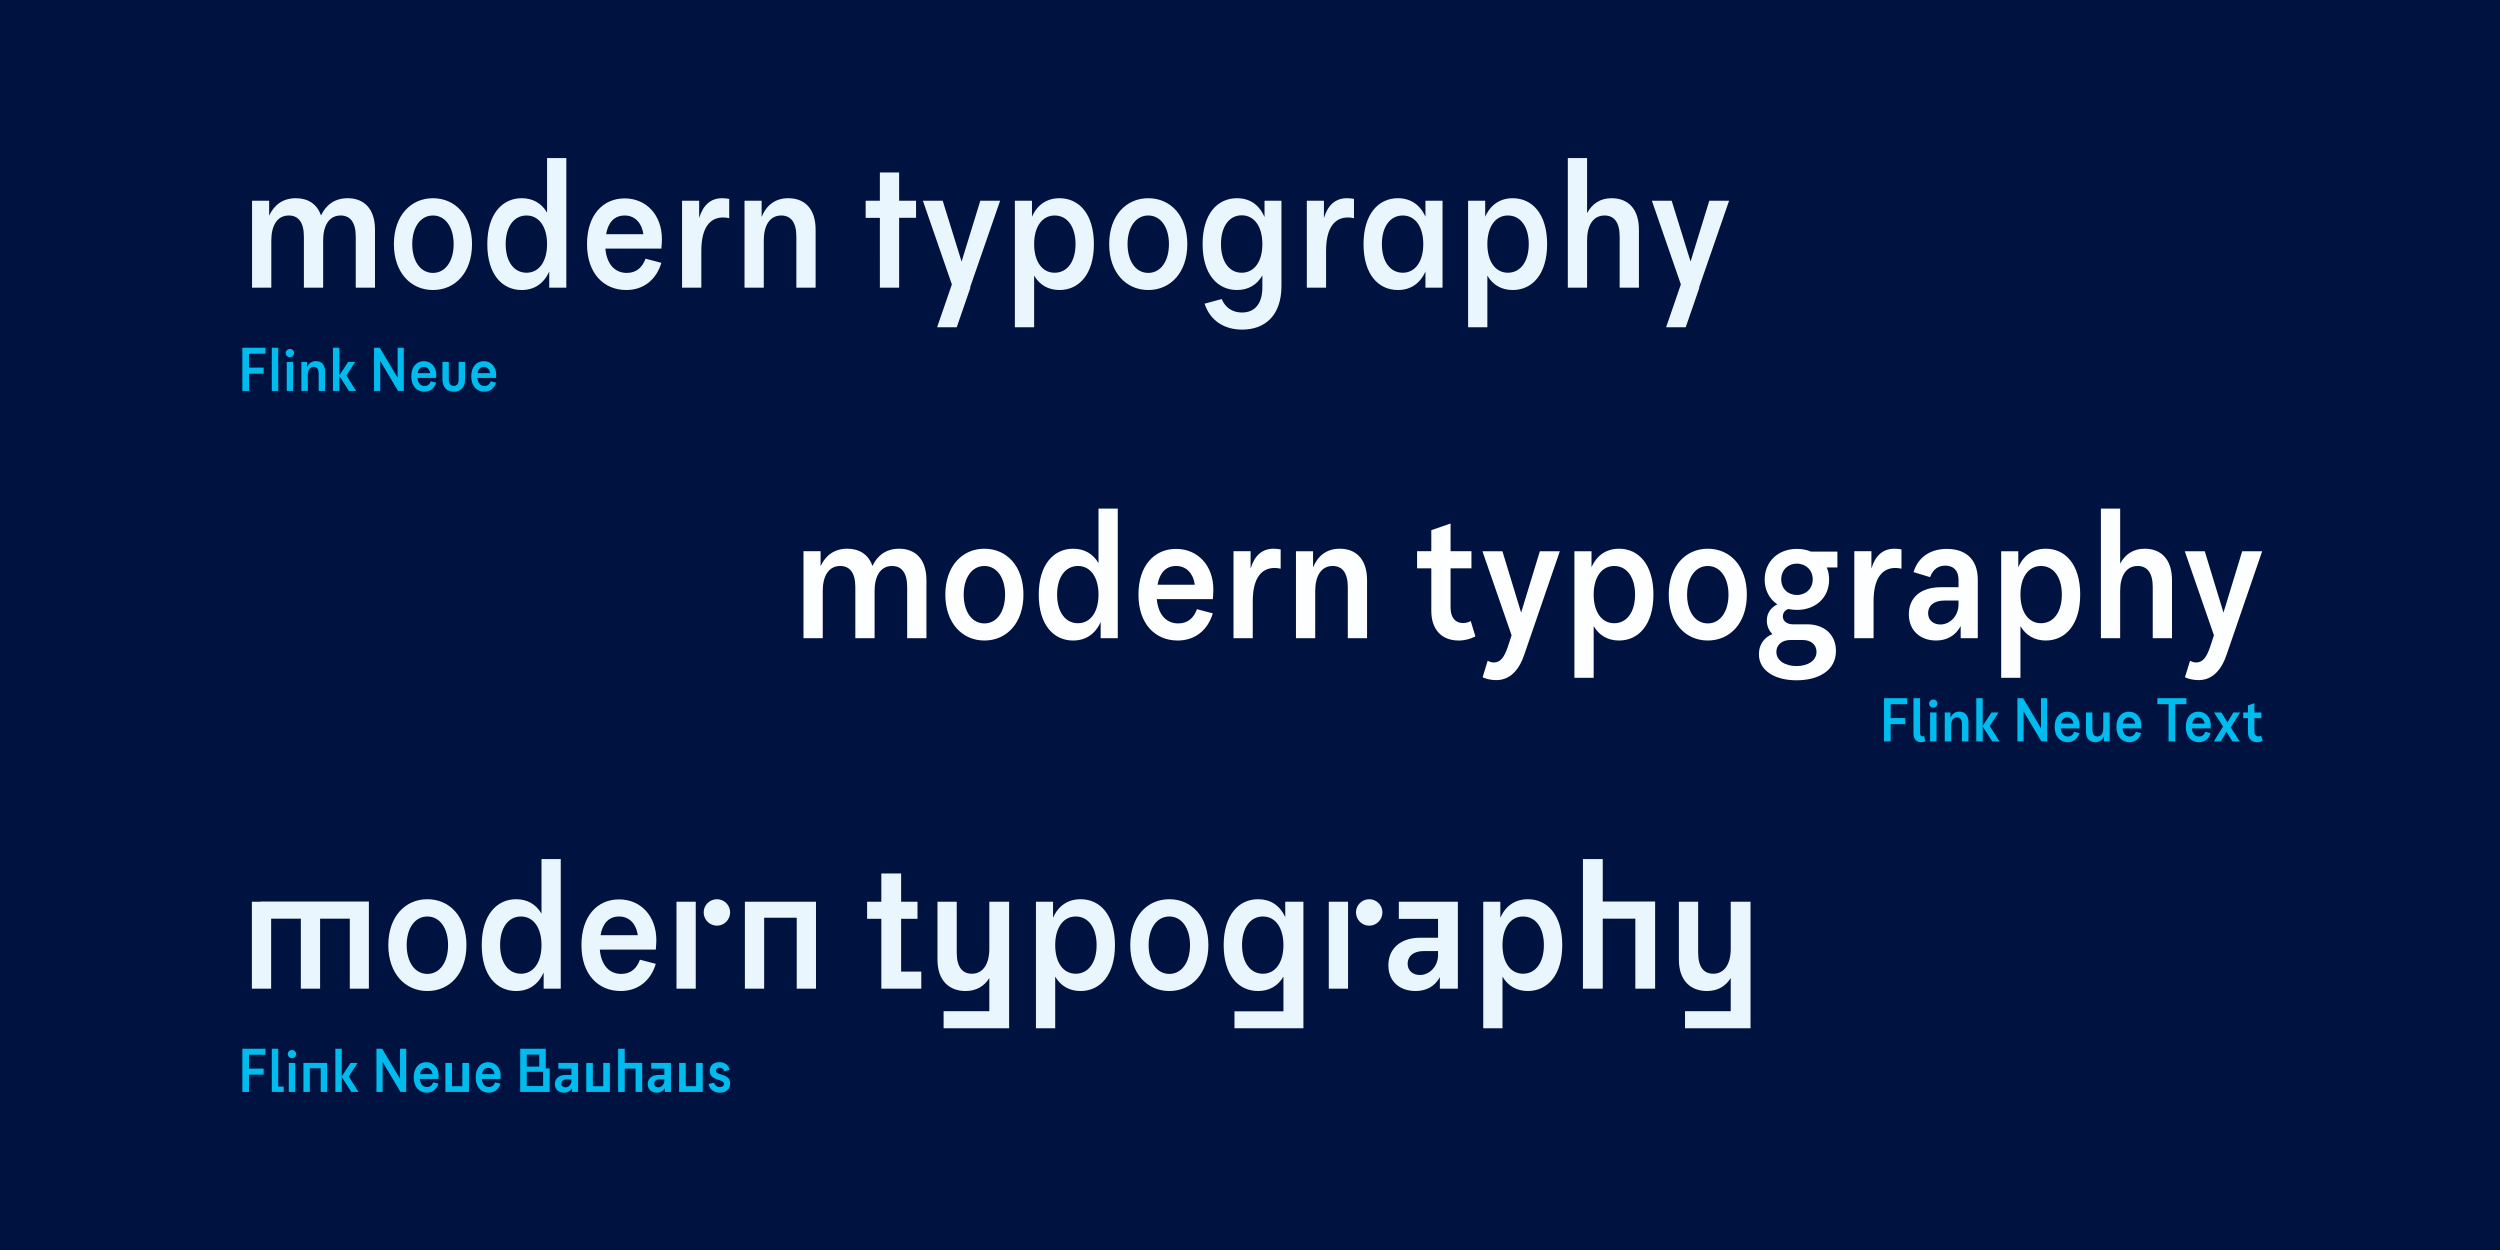 <?xml version="1.0" encoding="UTF-8"?>
<svg xmlns="http://www.w3.org/2000/svg" xmlns:xlink="http://www.w3.org/1999/xlink" version="1.1" id="Ebene_1" x="0px" y="0px" viewBox="0 0 2000 1000" style="enable-background:new 0 0 2000 1000;" xml:space="preserve">
<rect style="fill:#001240;" width="2000" height="1000"></rect>
<g>
	<defs>
		<rect id="SVGID_00000039821522675654202460000012687228988356642200_" width="2000" height="1000"></rect>
	</defs>
	<clipPath id="SVGID_00000058560426733430755050000017537826689595679391_">
		<use xlink:href="#SVGID_00000039821522675654202460000012687228988356642200_" style="overflow:visible;"></use>
	</clipPath>
	<path style="clip-path:url(#SVGID_00000058560426733430755050000017537826689595679391_);fill:#00BBEE;" d="M575.905,874.163   c4.752,0,8.208-2.688,8.208-7.392c0-8.4-11.376-6-11.376-10.224c0-1.584,1.44-2.352,2.976-2.352c1.968,0,3.264,1.152,3.792,2.784   l4.224-1.104c-0.912-3.936-3.984-6.144-8.208-6.144c-4.32,0-7.728,2.256-7.728,6.96c0,8.448,11.376,6.048,11.376,10.416   c0,1.584-1.44,2.544-3.36,2.544c-2.496,0-3.936-1.584-4.656-3.504l-4.368,1.056C567.793,871.715,571.345,874.163,575.905,874.163    M543.314,873.539h18.864v-23.184h-5.28v18.624h-8.304v-18.624h-5.28V873.539z M523.346,866.867c0-1.92,1.44-3.36,4.368-3.36h3.744   v1.056c0,3.024-2.256,5.328-4.848,5.328C524.834,869.891,523.346,868.835,523.346,866.867 M525.458,874.163   c2.88,0,5.136-1.248,6.48-3.696v3.072h4.8v-23.184h-15.744v4.56h10.464v5.04h-4.752c-5.184,0-8.496,2.832-8.496,7.344   C518.21,871.715,521.33,874.163,525.458,874.163 M494.499,873.539h5.28v-18.672h8.688v18.672h5.28v-23.232h-13.968v-11.328h-5.28   V873.539z M469.011,873.539h18.864v-23.184h-5.28v18.624h-8.304v-18.624h-5.28V873.539z M449.043,866.867   c0-1.92,1.44-3.36,4.368-3.36h3.744v1.056c0,3.024-2.256,5.328-4.848,5.328C450.531,869.891,449.043,868.835,449.043,866.867    M451.155,874.163c2.88,0,5.136-1.248,6.48-3.696v3.072h4.8v-23.184h-15.744v4.56h10.464v5.04h-4.752   c-5.184,0-8.496,2.832-8.496,7.344C443.907,871.715,447.027,874.163,451.155,874.163 M421.396,843.683h9.984v9.6h-9.984V843.683z    M421.396,857.459H434.5v11.376h-13.104V857.459z M416.164,873.539h23.568v-18.816h-3.12v-15.744h-20.448V873.539z    M385.637,859.283c0.528-3.072,2.16-4.992,4.944-4.992c3.024,0,4.656,2.352,4.992,4.992H385.637z M391.013,874.163   c4.608,0,8.016-2.736,9.36-7.248l-4.224-1.104c-0.864,2.352-2.448,3.792-4.992,3.792c-3.312,0-5.376-2.496-5.712-6.48h14.928   c0.096-1.056,0.144-1.872,0.144-2.544c0-6.384-4.128-10.848-9.936-10.848s-10.032,4.464-10.032,12.192   C380.549,869.747,385.013,874.163,391.013,874.163 M356.309,873.539h18.864v-23.184h-5.28v18.624h-8.304v-18.624h-5.28V873.539z    M336.054,859.283c0.528-3.072,2.16-4.992,4.944-4.992c3.024,0,4.656,2.352,4.992,4.992H336.054z M341.43,874.163   c4.608,0,8.016-2.736,9.36-7.248l-4.224-1.104c-0.864,2.352-2.448,3.792-4.992,3.792c-3.312,0-5.376-2.496-5.712-6.48h14.928   c0.096-1.056,0.144-1.872,0.144-2.544c0-6.384-4.128-10.848-9.936-10.848s-10.032,4.464-10.032,12.192   C330.966,869.747,335.43,874.163,341.43,874.163 M301.158,873.539h4.944v-24l14.256,24h4.608v-34.56h-4.944v24l-14.304-24h-4.56   V873.539z M268.279,873.539h5.136v-11.952l7.632,11.952h5.76l-7.776-12.336l7.056-10.848h-5.664l-7.008,10.752v-22.128h-5.136   V873.539z M256.567,873.539h5.136v-23.184h-18.96v23.184h5.136v-18.912h8.688V873.539z M230.215,843.251   c0,1.776,1.44,3.264,3.36,3.264c1.92,0,3.312-1.488,3.312-3.264s-1.392-3.264-3.312-3.264   C231.655,839.987,230.215,841.475,230.215,843.251 M231.031,873.539h5.136v-23.184h-5.136V873.539z M217.448,873.539h9.504v-4.32   h-4.368v-30.24h-5.136V873.539z M193.88,873.539h5.328v-13.824h11.712v-4.848h-11.712v-11.088h13.2v-4.8H193.88V873.539z"></path>
	<path style="clip-path:url(#SVGID_00000058560426733430755050000017537826689595679391_);fill:#EAF6FE;" d="M1348.008,822.619   h52.416V721.387h-15.84v37.728c0,11.808-4.896,19.872-13.968,19.872c-7.344,0-12.096-5.04-12.096-16.848v-40.752h-15.408v46.368   c0,16.992,9.648,25.056,22.464,25.056c8.64,0,14.976-3.888,19.008-10.368v26.496h-36.576V822.619z M1266.363,790.939h15.84v-56.016   h26.064v56.016h15.84v-69.696h-41.904v-33.984h-15.84V790.939z M1201.997,756.091c0-13.968,6.48-22.896,16.416-22.896   c10.08,0,16.704,8.928,16.704,22.896c0,13.968-6.624,22.896-16.704,22.896C1208.477,778.987,1201.997,770.059,1201.997,756.091    M1222.301,792.811c15.408,0,27.504-12.384,27.504-36.72c0-24.192-11.952-36.72-27.504-36.72c-9.936,0-17.712,5.04-22.032,14.832   v-12.816h-13.68v101.232h15.408v-41.328C1206.461,788.923,1213.517,792.811,1222.301,792.811 M1126.11,770.923   c0-5.76,4.32-10.08,13.104-10.08h11.232v3.168c0,9.072-6.768,15.984-14.544,15.984   C1130.574,779.995,1126.11,776.827,1126.11,770.923 M1132.446,792.811c8.64,0,15.408-3.744,19.44-11.088v9.216h14.4v-69.552   h-47.232v13.68h31.392v15.12h-14.256c-15.552,0-25.488,8.496-25.488,22.032C1110.702,785.467,1120.062,792.811,1132.446,792.811    M1084.781,729.883c0,5.904,4.752,10.656,10.656,10.656c5.76,0,10.512-4.752,10.512-10.656c0-5.76-4.752-10.512-10.512-10.512   C1089.533,719.371,1084.781,724.123,1084.781,729.883 M1063.037,790.939h15.408v-69.552h-15.408V790.939z M993.63,756.091   c0-13.968,6.624-22.896,16.704-22.896c9.936,0,16.416,8.928,16.416,22.896c0,13.968-6.48,22.896-16.416,22.896   C1000.254,778.987,993.63,770.059,993.63,756.091 M987.582,822.619h55.152V721.387h-14.544v12.24   c-4.464-9.504-11.952-14.256-21.744-14.256c-15.408,0-27.504,12.528-27.504,36.72c0,24.336,11.952,36.72,27.504,36.72   c8.784,0,15.84-3.888,20.304-11.52v27.792h-39.168V822.619z M918.895,756.091c0-13.536,6.624-22.896,16.56-22.896   s16.56,9.36,16.56,22.896c0,13.68-6.624,23.04-16.56,23.04S918.895,769.771,918.895,756.091 M935.455,792.811   c17.856,0,31.248-13.968,31.248-36.72s-13.392-36.72-31.248-36.72c-17.712,0-31.248,13.968-31.248,36.72   S917.743,792.811,935.455,792.811 M844.161,756.091c0-13.968,6.48-22.896,16.416-22.896c10.08,0,16.704,8.928,16.704,22.896   c0,13.968-6.624,22.896-16.704,22.896C850.641,778.987,844.161,770.059,844.161,756.091 M864.465,792.811   c15.408,0,27.504-12.384,27.504-36.72c0-24.192-11.952-36.72-27.504-36.72c-9.936,0-17.712,5.04-22.032,14.832v-12.816h-13.68   v101.232h15.408v-41.328C848.625,788.923,855.681,792.811,864.465,792.811 M754.884,822.619H807.3V721.387h-15.84v37.728   c0,11.808-4.896,19.872-13.968,19.872c-7.344,0-12.096-5.04-12.096-16.848v-40.752h-15.408v46.368   c0,16.992,9.648,25.056,22.464,25.056c8.64,0,14.976-3.888,19.008-10.368v26.496h-36.576V822.619z M705.062,790.939h31.968v-13.68   h-16.128v-42.192h13.104v-13.68h-13.104v-22.608h-15.84v22.608h-11.376v13.68h11.376V790.939z M637.383,790.939h15.408v-69.552   h-56.88v69.552h15.408v-56.736h26.064V790.939z M562.934,729.883c0,5.904,4.753,10.656,10.656,10.656   c5.76,0,10.512-4.752,10.512-10.656c0-5.76-4.752-10.512-10.512-10.512C567.687,719.371,562.934,724.123,562.934,729.883    M541.19,790.939h15.408v-69.552H541.19V790.939z M480.425,748.171c1.584-9.216,6.479-14.976,14.832-14.976   c9.072,0,13.968,7.056,14.976,14.976H480.425z M496.553,792.811c13.824,0,24.048-8.208,28.08-21.744l-12.673-3.312   c-2.591,7.056-7.343,11.376-14.975,11.376c-9.936,0-16.128-7.488-17.137-19.44h44.785c0.288-3.168,0.432-5.616,0.432-7.632   c0-19.152-12.384-32.544-29.808-32.544s-30.096,13.392-30.096,36.576C465.161,779.563,478.553,792.811,496.553,792.811    M400.076,756.091c0-13.968,6.624-22.896,16.704-22.896c9.936,0,16.416,8.928,16.416,22.896c0,13.968-6.48,22.896-16.416,22.896   C406.7,778.987,400.076,770.059,400.076,756.091 M412.892,792.811c9.936,0,17.712-5.04,22.032-14.832v12.96h13.68v-103.68h-15.408   v43.632c-4.464-7.632-11.52-11.52-20.304-11.52c-15.408,0-27.504,12.528-27.504,36.72   C385.388,780.427,397.34,792.811,412.892,792.811 M325.341,756.091c0-13.536,6.624-22.896,16.56-22.896   c9.936,0,16.56,9.36,16.56,22.896c0,13.68-6.624,23.04-16.56,23.04C331.965,779.131,325.341,769.771,325.341,756.091    M341.901,792.811c17.856,0,31.248-13.968,31.248-36.72s-13.392-36.72-31.248-36.72c-17.712,0-31.248,13.968-31.248,36.72   S324.189,792.811,341.901,792.811 M279.838,790.939h15.264v-69.696h-86.544v0.144h-7.056v69.552h15.408v-56.016h23.76v56.016   h15.408v-56.016h23.76V790.939z"></path>
	<path style="clip-path:url(#SVGID_00000058560426733430755050000017537826689595679391_);fill:#00BBEE;" d="M1805.675,593.763   c1.728,0,3.168-0.432,4.464-1.104l-1.248-4.08c-0.624,0.336-1.296,0.528-2.064,0.528c-1.968,0-3.312-1.392-3.312-4.08v-10.512   h5.568v-4.56h-5.568v-7.392l-5.136,1.776v5.616h-3.792v4.56h3.792v11.376C1798.379,590.547,1800.875,593.763,1805.675,593.763    M1785.996,593.139h5.76l-7.152-11.184l7.536-12h-5.472l-4.704,7.872l-4.992-7.872h-5.76l7.2,11.28l-7.344,11.904h5.52l4.512-7.68   L1785.996,593.139z M1753.74,578.883c0.528-3.072,2.16-4.992,4.944-4.992c3.024,0,4.656,2.352,4.992,4.992H1753.74z    M1759.116,593.763c4.608,0,8.016-2.736,9.36-7.248l-4.224-1.104c-0.864,2.352-2.448,3.792-4.992,3.792   c-3.312,0-5.376-2.496-5.712-6.48h14.928c0.096-1.056,0.144-1.872,0.144-2.544c0-6.384-4.128-10.848-9.936-10.848   c-5.808,0-10.032,4.464-10.032,12.192C1748.652,589.347,1753.116,593.763,1759.116,593.763 M1734.828,593.139h5.328v-29.76h8.976   v-4.8H1725.9v4.8h8.928V593.139z M1698.204,578.883c0.529-3.072,2.16-4.992,4.945-4.992c3.023,0,4.656,2.352,4.991,4.992H1698.204z    M1703.581,593.763c4.607,0,8.016-2.736,9.36-7.248l-4.224-1.104c-0.865,2.352-2.448,3.792-4.993,3.792   c-3.312,0-5.376-2.496-5.711-6.48h14.928c0.095-1.056,0.143-1.872,0.143-2.544c0-6.384-4.127-10.848-9.935-10.848   c-5.809,0-10.033,4.464-10.033,12.192C1693.116,589.347,1697.581,593.763,1703.581,593.763 M1676.317,593.763   c3.312,0,5.568-1.68,6.864-4.464v3.84h4.56v-23.184h-5.136v12.576c0,3.936-1.584,6.624-4.656,6.624   c-2.448,0-4.032-1.68-4.032-5.616v-13.584h-5.136v15.456C1668.781,591.075,1671.997,593.763,1676.317,593.763 M1648.814,578.883   c0.528-3.072,2.16-4.992,4.944-4.992c3.024,0,4.656,2.352,4.992,4.992H1648.814z M1654.19,593.763c4.608,0,8.016-2.736,9.36-7.248   l-4.224-1.104c-0.864,2.352-2.448,3.792-4.992,3.792c-3.312,0-5.376-2.496-5.712-6.48h14.928c0.096-1.056,0.144-1.872,0.144-2.544   c0-6.384-4.128-10.848-9.936-10.848s-10.032,4.464-10.032,12.192C1643.726,589.347,1648.19,593.763,1654.19,593.763    M1613.918,593.139h4.944v-24l14.256,24h4.608v-34.56h-4.944v24l-14.304-24h-4.56V593.139z M1581.038,593.139h5.136v-11.952   l7.632,11.952h5.76l-7.776-12.336l7.056-10.848h-5.664l-7.008,10.752v-22.128h-5.136V593.139z M1569.615,579.507v13.632h5.136   v-15.456c0-5.712-3.024-8.4-7.296-8.4c-3.504,0-5.856,1.92-7.104,4.992v-4.32h-4.56v23.184h5.136v-12.624   c0-3.936,1.584-6.624,4.656-6.624C1568.031,573.891,1569.615,575.571,1569.615,579.507 M1543.264,562.851   c0,1.776,1.44,3.264,3.36,3.264c1.92,0,3.312-1.488,3.312-3.264s-1.392-3.264-3.312-3.264   C1544.704,559.587,1543.264,561.075,1543.264,562.851 M1544.08,593.139h5.136v-23.184h-5.136V593.139z M1536.832,593.763   c1.44,0,2.544-0.336,3.456-0.768l-1.008-4.224c-0.384,0.192-0.816,0.288-1.2,0.288c-1.152,0-2.064-0.768-2.064-2.88v-27.6h-5.232   v28.08C1530.784,590.835,1532.56,593.763,1536.832,593.763 M1507.217,593.139h5.328v-13.824h11.712v-4.848h-11.712v-11.088h13.2   v-4.8h-18.528V593.139z"></path>
	<path style="clip-path:url(#SVGID_00000058560426733430755050000017537826689595679391_);fill:#FDFEFF;" d="M1758.91,544.091   c10.656,0,18.144-7.632,22.464-20.592l28.368-82.512h-15.984l-14.976,49.104l-14.976-49.104h-15.984l23.328,67.248l-3.168,9.648   c-2.736,7.632-5.472,12.096-11.088,12.096c-1.728,0-3.024-0.432-4.896-1.296l-4.032,13.104   C1750.413,543.083,1754.589,544.091,1758.91,544.091 M1680.719,510.539h15.408v-37.872c0-11.808,4.752-19.872,13.968-19.872   c7.344,0,12.096,5.04,12.096,16.848v40.896h15.408v-46.368c0-17.136-9.072-25.2-21.888-25.2c-9.216,0-15.696,4.608-19.584,11.952   v-44.064h-15.408V510.539z M1616.353,475.691c0-13.968,6.48-22.896,16.416-22.896c10.08,0,16.704,8.928,16.704,22.896   c0,13.968-6.624,22.896-16.704,22.896C1622.833,498.587,1616.353,489.659,1616.353,475.691 M1636.656,512.411   c15.408,0,27.504-12.384,27.504-36.72c0-24.192-11.952-36.72-27.504-36.72c-9.936,0-17.712,5.04-22.032,14.832v-12.816h-13.68   v101.232h15.408v-41.328C1620.817,508.523,1627.873,512.411,1636.656,512.411 M1542.481,490.523c0-5.76,4.32-10.08,13.104-10.08   h11.232v3.168c0,9.072-6.768,15.984-14.544,15.984C1546.946,499.595,1542.481,496.427,1542.481,490.523 M1548.818,512.411   c8.784,0,15.696-4.032,19.728-11.52v9.648h13.68v-46.8c0-17.712-11.232-24.624-24.624-24.624c-12.096,0-22.752,5.472-26.784,18.576   l13.248,4.032c2.592-7.056,7.344-9.216,12.24-9.216c6.192,0,10.512,3.744,10.512,11.232v6.048h-14.256   c-15.552,0-25.488,7.92-25.488,21.6C1527.073,504.635,1536.434,512.411,1548.818,512.411 M1483.443,510.539h15.408v-29.52   c0-19.296,7.488-26.64,17.424-26.64c1.44,0,3.168,0.144,4.896,0.576v-15.408c-1.296-0.288-3.312-0.576-5.616-0.576   c-9.072,0-15.264,5.328-18.432,15.84v-13.824h-13.68V510.539z M1424.981,463.451c0-7.344,5.328-12.528,12.528-12.528   s12.672,5.184,12.672,12.528c0,7.488-5.472,12.528-12.672,12.528S1424.981,470.939,1424.981,463.451 M1421.094,521.483   c0-5.184,4.032-9.504,11.376-9.504h9.504c7.488,0,11.232,4.32,11.232,9.504c0,7.2-7.2,11.376-15.984,11.376   C1428.438,532.859,1421.094,528.683,1421.094,521.483 M1437.221,544.235c17.568,0,31.536-7.776,31.536-23.472   c0-13.104-9.36-21.312-23.04-21.312h-11.376c-4.32,0-8.064-2.16-8.064-6.336c0-2.736,1.584-4.896,4.32-5.904   c2.16,0.432,4.464,0.72,6.912,0.72c14.976,0,25.776-9.792,25.776-24.192c0-3.6-0.576-6.912-1.872-9.792h8.496v-12.672h-21.168   c-3.312-1.44-7.056-2.16-11.232-2.16c-14.976,0-25.776,10.08-25.776,24.624c0,8.496,3.888,15.552,10.08,19.728   c-5.04,2.592-8.352,6.912-8.352,12.96c0,4.464,1.728,8.208,4.464,10.8c-6.768,2.88-10.8,8.496-10.8,16.128   C1407.125,536.459,1419.797,544.235,1437.221,544.235 M1349.671,475.691c0-13.536,6.624-22.896,16.56-22.896   s16.56,9.36,16.56,22.896c0,13.68-6.624,23.04-16.56,23.04S1349.671,489.371,1349.671,475.691 M1366.23,512.411   c17.856,0,31.248-13.968,31.248-36.72c0-22.752-13.392-36.72-31.248-36.72c-17.712,0-31.248,13.968-31.248,36.72   C1334.982,498.443,1348.519,512.411,1366.23,512.411 M1274.937,475.691c0-13.968,6.48-22.896,16.416-22.896   c10.08,0,16.704,8.928,16.704,22.896c0,13.968-6.624,22.896-16.704,22.896C1281.417,498.587,1274.937,489.659,1274.937,475.691    M1295.24,512.411c15.408,0,27.504-12.384,27.504-36.72c0-24.192-11.952-36.72-27.504-36.72c-9.936,0-17.712,5.04-22.032,14.832   v-12.816h-13.68v101.232h15.408v-41.328C1279.401,508.523,1286.457,512.411,1295.24,512.411 M1197.033,544.091   c10.656,0,18.144-7.632,22.464-20.592l28.368-82.512h-15.984l-14.976,49.104l-14.976-49.104h-15.984l23.328,67.248l-3.168,9.648   c-2.736,7.632-5.472,12.096-11.088,12.096c-1.728,0-3.024-0.432-4.896-1.296l-4.032,13.104   C1188.537,543.083,1192.714,544.091,1197.033,544.091 M1166.939,512.411c5.184,0,9.504-1.296,13.392-3.312l-3.744-12.24   c-1.872,1.008-3.888,1.584-6.192,1.584c-5.904,0-9.936-4.176-9.936-12.24v-31.536h16.704v-13.68h-16.704v-22.176l-15.408,5.328   v16.848h-11.376v13.68h11.376v34.128C1145.052,502.763,1152.54,512.411,1166.939,512.411 M1078.238,469.643v40.896h15.408v-46.368   c0-17.136-9.072-25.2-21.888-25.2c-10.512,0-17.568,5.76-21.312,14.976v-12.96h-13.68v69.552h15.408v-37.872   c0-11.808,4.752-19.872,13.968-19.872C1073.485,452.795,1078.238,457.835,1078.238,469.643 M986.799,510.539h15.408v-29.52   c0-19.296,7.488-26.64,17.424-26.64c1.44,0,3.168,0.144,4.896,0.576v-15.408c-1.296-0.288-3.312-0.576-5.616-0.576   c-9.072,0-15.264,5.328-18.432,15.84v-13.824h-13.68V510.539z M926.034,467.771c1.584-9.216,6.48-14.976,14.832-14.976   c9.072,0,13.968,7.056,14.976,14.976H926.034z M942.161,512.411c13.824,0,24.048-8.208,28.08-21.744l-12.672-3.312   c-2.592,7.056-7.344,11.376-14.976,11.376c-9.936,0-16.128-7.488-17.136-19.44h44.784c0.288-3.168,0.432-5.616,0.432-7.632   c0-19.152-12.384-32.544-29.808-32.544c-17.424,0-30.096,13.392-30.096,36.576C910.77,499.163,924.161,512.411,942.161,512.411    M845.685,475.691c0-13.968,6.624-22.896,16.704-22.896c9.936,0,16.416,8.928,16.416,22.896c0,13.968-6.48,22.896-16.416,22.896   C852.31,498.587,845.685,489.659,845.685,475.691 M858.502,512.411c9.936,0,17.712-5.04,22.032-14.832v12.96h13.68v-103.68h-15.408   v43.632c-4.464-7.632-11.52-11.52-20.304-11.52c-15.408,0-27.504,12.528-27.504,36.72   C830.997,500.027,842.95,512.411,858.502,512.411 M770.951,475.691c0-13.536,6.624-22.896,16.56-22.896   c9.936,0,16.56,9.36,16.56,22.896c0,13.68-6.624,23.04-16.56,23.04C777.575,498.731,770.951,489.371,770.951,475.691    M787.51,512.411c17.856,0,31.248-13.968,31.248-36.72c0-22.752-13.392-36.72-31.248-36.72c-17.712,0-31.248,13.968-31.248,36.72   C756.263,498.443,769.799,512.411,787.51,512.411 M642.792,510.539H658.2v-37.872c0-11.808,4.752-19.872,13.968-19.872   c7.344,0,12.096,5.04,12.096,16.848v40.896h15.408v-37.872c0-11.808,4.752-19.872,13.968-19.872c7.344,0,12.096,5.04,12.096,16.848   v40.896h15.408v-46.368c0-17.136-9.072-25.2-21.888-25.2c-10.08,0-17.28,5.184-21.312,13.824   c-3.168-9.36-10.656-13.824-20.16-13.824c-10.08,0-17.28,5.184-21.312,13.968v-11.952h-13.68V510.539z"></path>
	<path style="clip-path:url(#SVGID_00000058560426733430755050000017537826689595679391_);fill:#00BBEE;" d="M382.084,298.483   c0.528-3.072,2.16-4.992,4.944-4.992c3.024,0,4.656,2.352,4.992,4.992H382.084z M387.46,313.363c4.608,0,8.016-2.736,9.36-7.248   l-4.224-1.104c-0.864,2.352-2.448,3.792-4.992,3.792c-3.312,0-5.376-2.496-5.712-6.48h14.928c0.096-1.056,0.144-1.872,0.144-2.544   c0-6.384-4.128-10.848-9.936-10.848s-10.032,4.464-10.032,12.192C376.996,308.947,381.46,313.363,387.46,313.363 M362.98,313.363   c5.28,0,9.072-3.216,9.072-10.08v-13.728h-5.136v14.16c0,3.216-1.44,4.992-3.936,4.992c-2.496,0-3.936-1.776-3.936-4.992v-14.16   h-5.088v13.728C353.956,310.147,357.7,313.363,362.98,313.363 M334.133,298.483c0.528-3.072,2.16-4.992,4.944-4.992   c3.024,0,4.656,2.352,4.992,4.992H334.133z M339.509,313.363c4.608,0,8.016-2.736,9.36-7.248l-4.224-1.104   c-0.864,2.352-2.448,3.792-4.992,3.792c-3.312,0-5.376-2.496-5.712-6.48h14.928c0.096-1.056,0.144-1.872,0.144-2.544   c0-6.384-4.128-10.848-9.936-10.848s-10.032,4.464-10.032,12.192C329.045,308.947,333.509,313.363,339.509,313.363    M299.237,312.739h4.944v-24l14.256,24h4.608v-34.56h-4.944v24l-14.304-24h-4.56V312.739z M266.357,312.739h5.136v-11.952   l7.632,11.952h5.76l-7.776-12.336l7.056-10.848h-5.664l-7.008,10.752v-22.128h-5.136V312.739z M254.934,299.107v13.632h5.136   v-15.456c0-5.712-3.024-8.4-7.296-8.4c-3.504,0-5.856,1.92-7.104,4.992v-4.32h-4.56v23.184h5.136v-12.624   c0-3.936,1.584-6.624,4.656-6.624C253.35,293.491,254.934,295.171,254.934,299.107 M228.583,282.451c0,1.776,1.44,3.264,3.36,3.264   s3.312-1.488,3.312-3.264s-1.392-3.264-3.312-3.264S228.583,280.675,228.583,282.451 M229.399,312.739h5.136v-23.184h-5.136   V312.739z M217.448,312.739h5.136v-34.56h-5.136V312.739z M193.88,312.739h5.328v-13.824h11.712v-4.848h-11.712v-11.088h13.2v-4.8   H193.88V312.739z"></path>
	<path style="clip-path:url(#SVGID_00000058560426733430755050000017537826689595679391_);fill:#EAF6FE;" d="M1332.879,261.819   h15.696l10.943-31.68l-0.287-0.144l24.047-69.408h-15.839l-14.976,48.672l-15.12-48.672h-15.84l23.184,66.96L1332.879,261.819z    M1254.255,230.139h15.408v-37.872c0-11.808,4.752-19.872,13.968-19.872c7.344,0,12.096,5.04,12.096,16.848v40.896h15.408v-46.368   c0-17.136-9.072-25.2-21.888-25.2c-9.216,0-15.696,4.608-19.584,11.952v-44.064h-15.408V230.139z M1189.889,195.291   c0-13.968,6.48-22.896,16.416-22.896c10.08,0,16.704,8.928,16.704,22.896c0,13.968-6.624,22.896-16.704,22.896   C1196.369,218.187,1189.889,209.259,1189.889,195.291 M1210.193,232.011c15.408,0,27.504-12.384,27.504-36.72   c0-24.192-11.952-36.72-27.504-36.72c-9.936,0-17.712,5.04-22.032,14.832v-12.816h-13.68v101.232h15.408v-41.328   C1194.353,228.123,1201.409,232.011,1210.193,232.011 M1105.507,195.291c0-13.968,6.624-22.896,16.705-22.896   c9.935,0,16.416,8.928,16.416,22.896c0,13.968-6.481,22.896-16.416,22.896C1112.131,218.187,1105.507,209.259,1105.507,195.291    M1118.323,232.011c9.936,0,17.712-5.04,22.032-14.832v12.96h13.68v-69.552h-13.68v12.816c-4.32-9.792-12.096-14.832-22.032-14.832   c-15.408,0-27.504,12.528-27.504,36.72C1090.819,219.627,1102.771,232.011,1118.323,232.011 M1045.46,230.139h15.408v-29.52   c0-19.296,7.488-26.64,17.424-26.64c1.44,0,3.168,0.144,4.896,0.576v-15.408c-1.296-0.288-3.312-0.576-5.616-0.576   c-9.072,0-15.264,5.328-18.432,15.84v-13.824h-13.68V230.139z M976.774,195.291c0-14.112,6.624-23.04,16.56-23.04   c10.08,0,16.56,8.928,16.56,23.04c0,13.968-6.48,22.896-16.56,22.896C983.398,218.187,976.774,209.259,976.774,195.291    M993.766,263.691c17.856,0,31.392-10.944,31.392-34.848v-68.256h-13.536v13.104c-4.32-10.08-11.952-15.12-22.032-15.12   c-15.552,0-27.504,12.384-27.504,36.72c0,24.192,11.952,36.72,27.504,36.72c8.784,0,15.84-3.888,20.304-11.664v9.648   c0,13.248-6.336,20.016-16.272,20.016c-7.632,0-13.392-3.888-16.272-10.8l-13.68,3.744   C968.422,257.355,980.23,263.691,993.766,263.691 M902.039,195.291c0-13.536,6.624-22.896,16.56-22.896   c9.936,0,16.56,9.36,16.56,22.896c0,13.68-6.624,23.04-16.56,23.04C908.663,218.331,902.039,208.971,902.039,195.291    M918.599,232.011c17.856,0,31.248-13.968,31.248-36.72c0-22.752-13.392-36.72-31.248-36.72c-17.712,0-31.248,13.968-31.248,36.72   C887.351,218.043,900.887,232.011,918.599,232.011 M827.305,195.291c0-13.968,6.48-22.896,16.416-22.896   c10.08,0,16.704,8.928,16.704,22.896c0,13.968-6.624,22.896-16.704,22.896C833.785,218.187,827.305,209.259,827.305,195.291    M847.609,232.011c15.408,0,27.504-12.384,27.504-36.72c0-24.192-11.952-36.72-27.504-36.72c-9.936,0-17.712,5.04-22.032,14.832   v-12.816h-13.68v101.232h15.408v-41.328C831.769,228.123,838.825,232.011,847.609,232.011 M749.691,261.819h15.696l10.944-31.68   l-0.288-0.144l24.048-69.408h-15.84l-14.976,48.672l-15.12-48.672h-15.84l23.184,66.96L749.691,261.819z M703.902,230.139h15.408   v-55.872h13.536v-13.68H719.31v-22.608h-15.408v22.608h-11.376v13.68h11.376V230.139z M637.088,189.243v40.896h15.408v-46.368   c0-17.136-9.072-25.2-21.888-25.2c-10.512,0-17.568,5.76-21.312,14.976v-12.96h-13.68v69.552h15.408v-37.872   c0-11.808,4.752-19.872,13.968-19.872C632.336,172.395,637.088,177.435,637.088,189.243 M545.65,230.139h15.408v-29.52   c0-19.296,7.488-26.64,17.424-26.64c1.44,0,3.168,0.144,4.896,0.576v-15.408c-1.296-0.288-3.312-0.576-5.616-0.576   c-9.072,0-15.264,5.328-18.432,15.84v-13.824h-13.68V230.139z M484.884,187.371c1.584-9.216,6.48-14.976,14.832-14.976   c9.072,0,13.968,7.056,14.976,14.976H484.884z M501.012,232.011c13.824,0,24.048-8.208,28.08-21.744l-12.672-3.312   c-2.592,7.056-7.344,11.376-14.976,11.376c-9.936,0-16.128-7.488-17.136-19.44h44.784c0.288-3.168,0.432-5.616,0.432-7.632   c0-19.152-12.384-32.544-29.808-32.544c-17.424,0-30.096,13.392-30.096,36.576C469.62,218.763,483.012,232.011,501.012,232.011    M404.536,195.291c0-13.968,6.624-22.896,16.704-22.896c9.936,0,16.416,8.928,16.416,22.896c0,13.968-6.48,22.896-16.416,22.896   C411.16,218.187,404.536,209.259,404.536,195.291 M417.352,232.011c9.936,0,17.712-5.04,22.032-14.832v12.96h13.68v-103.68h-15.408   v43.632c-4.464-7.632-11.52-11.52-20.304-11.52c-15.408,0-27.504,12.528-27.504,36.72   C389.848,219.627,401.8,232.011,417.352,232.011 M329.801,195.291c0-13.536,6.624-22.896,16.56-22.896   c9.936,0,16.56,9.36,16.56,22.896c0,13.68-6.624,23.04-16.56,23.04C336.425,218.331,329.801,208.971,329.801,195.291    M346.361,232.011c17.856,0,31.248-13.968,31.248-36.72c0-22.752-13.392-36.72-31.248-36.72c-17.712,0-31.248,13.968-31.248,36.72   C315.113,218.043,328.649,232.011,346.361,232.011 M201.642,230.139h15.408v-37.872c0-11.808,4.752-19.872,13.968-19.872   c7.344,0,12.096,5.04,12.096,16.848v40.896h15.408v-37.872c0-11.808,4.752-19.872,13.968-19.872c7.344,0,12.096,5.04,12.096,16.848   v40.896h15.408v-46.368c0-17.136-9.072-25.2-21.888-25.2c-10.08,0-17.28,5.184-21.312,13.824   c-3.168-9.36-10.656-13.824-20.16-13.824c-10.08,0-17.28,5.184-21.312,13.968v-11.952h-13.68V230.139z"></path>
</g>
</svg>
